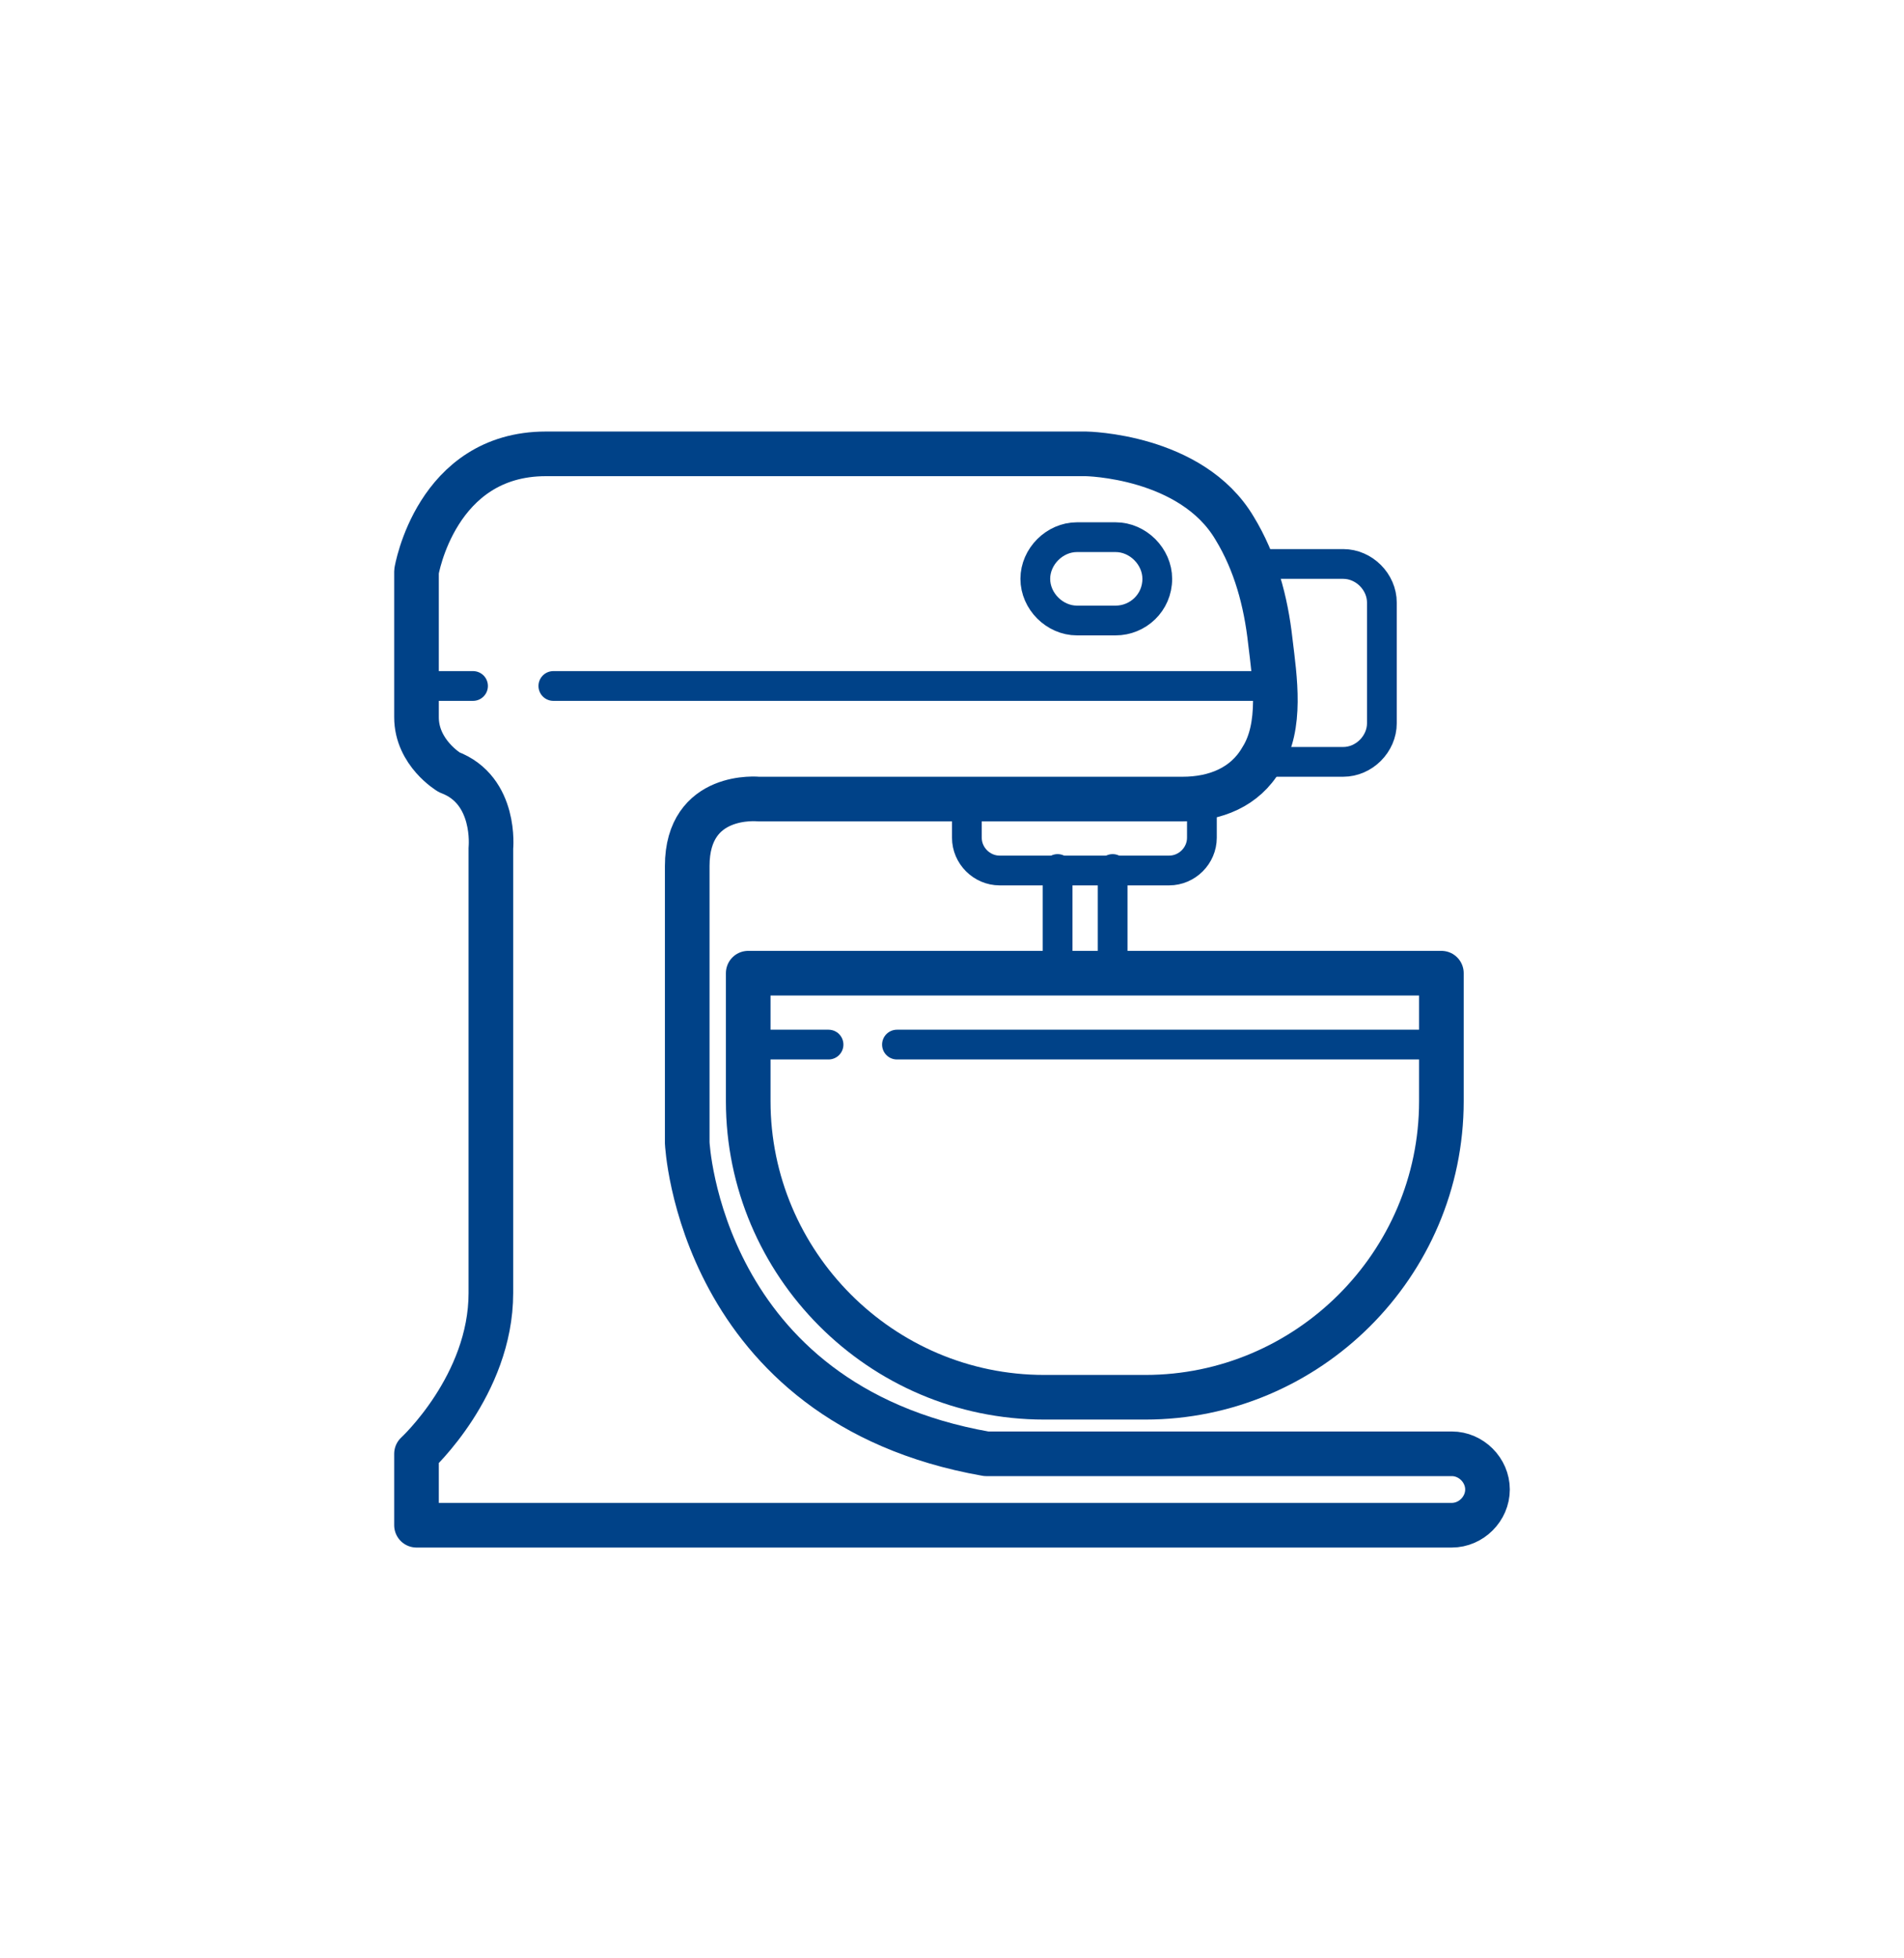 <?xml version="1.0" encoding="utf-8"?>
<!-- Generator: Adobe Illustrator 19.1.0, SVG Export Plug-In . SVG Version: 6.00 Build 0)  -->
<svg version="1.1" id="Layer_1" xmlns="http://www.w3.org/2000/svg" xmlns:xlink="http://www.w3.org/1999/xlink" x="0px" y="0px"
	 viewBox="0 0 128 131.6" style="enable-background:new 0 0 128 131.6;" xml:space="preserve">
<style type="text/css">
	.st0{fill:none;stroke:#004288;stroke-width:3;stroke-linecap:round;stroke-linejoin:round;stroke-miterlimit:10;}
	.st1{fill:#004288;stroke:#004288;stroke-miterlimit:10;}
	.st2{fill:none;stroke:#004288;stroke-width:3;stroke-miterlimit:10;}
	.st3{fill:none;stroke:#004288;stroke-width:2;stroke-linecap:round;stroke-linejoin:round;stroke-miterlimit:10;}
	.st4{fill:none;stroke:#004288;stroke-linecap:round;stroke-linejoin:round;stroke-miterlimit:10;}
	.st5{fill:none;stroke:#004288;stroke-miterlimit:10;}
	.st6{fill:none;stroke:#004288;stroke-width:2.735;stroke-linecap:round;stroke-linejoin:round;stroke-miterlimit:10;}
	.st7{fill:none;stroke:#004288;stroke-width:1.728;stroke-linecap:round;stroke-linejoin:round;stroke-miterlimit:10;}
	.st8{stroke:#004288;stroke-miterlimit:10;}
	.st9{fill:none;stroke:#004288;stroke-width:2.231;stroke-linecap:round;stroke-linejoin:round;stroke-miterlimit:10;}
	.st10{fill:none;stroke:#004288;stroke-width:2.013;stroke-linecap:round;stroke-linejoin:round;stroke-miterlimit:10;}
	.st11{fill:none;stroke:#004288;stroke-width:2.13;stroke-linecap:round;stroke-linejoin:round;stroke-miterlimit:10;}
	.st12{fill:none;stroke:#004288;stroke-width:1.42;stroke-linecap:round;stroke-linejoin:round;stroke-miterlimit:10;}
</style>
<g>
	<path class="st0" d="M50.3,65.4V74c0,10.9,8.9,19.9,19.9,19.9H77c10.9,0,19.9-8.9,19.9-19.9v-8.6H50.3z"/>
	<line class="st3" x1="96.9" y1="70.2" x2="60.3" y2="70.2"/>
	<line class="st3" x1="55.7" y1="70.2" x2="50.3" y2="70.2"/>
	<path class="st0" d="M28,48.2v-9.8c0,0,1.3-7.9,8.7-7.9H73c0,0,7.1,0.1,10,5c1.4,2.3,2.1,4.9,2.4,7.6c0.3,2.5,0.8,5.7-0.6,7.9
		c-1.1,1.9-3.1,2.7-5.3,2.7c-5.2,0-28.5,0-28.5,0s-4.8-0.5-4.8,4.5v18.6c0,0,0.8,17.5,20.1,20.9H96l1.6,0c1.3,0,2.4,1.1,2.4,2.4
		c0,1.3-1.1,2.4-2.4,2.4h-8.9H28v-4.8c0,0,5-4.6,5-10.8S33,57,33,57s0.4-3.9-2.8-5.1C30.2,51.9,28,50.6,28,48.2z"/>
	<path class="st3" d="M75,41.7h-2.6c-1.5,0-2.8-1.3-2.8-2.8v0c0-1.5,1.3-2.8,2.8-2.8H75c1.5,0,2.8,1.3,2.8,2.8v0
		C77.8,40.5,76.5,41.7,75,41.7z"/>
	<line class="st3" x1="85.8" y1="46.1" x2="37.2" y2="46.1"/>
	<line class="st3" x1="31.8" y1="46.1" x2="28" y2="46.1"/>
	<path class="st3" d="M84.5,37.9h5.8c1.4,0,2.6,1.2,2.6,2.6v8.1c0,1.4-1.2,2.6-2.6,2.6h-5.5"/>
	<path class="st3" d="M80.8,53.8v2.5c0,1.2-1,2.2-2.2,2.2H67.2c-1.2,0-2.2-1-2.2-2.2v-2.5"/>
	<line class="st3" x1="71.1" y1="58.4" x2="71.1" y2="65.4"/>
	<line class="st3" x1="74.8" y1="58.4" x2="74.8" y2="65.4"/>
</g>
</svg>
